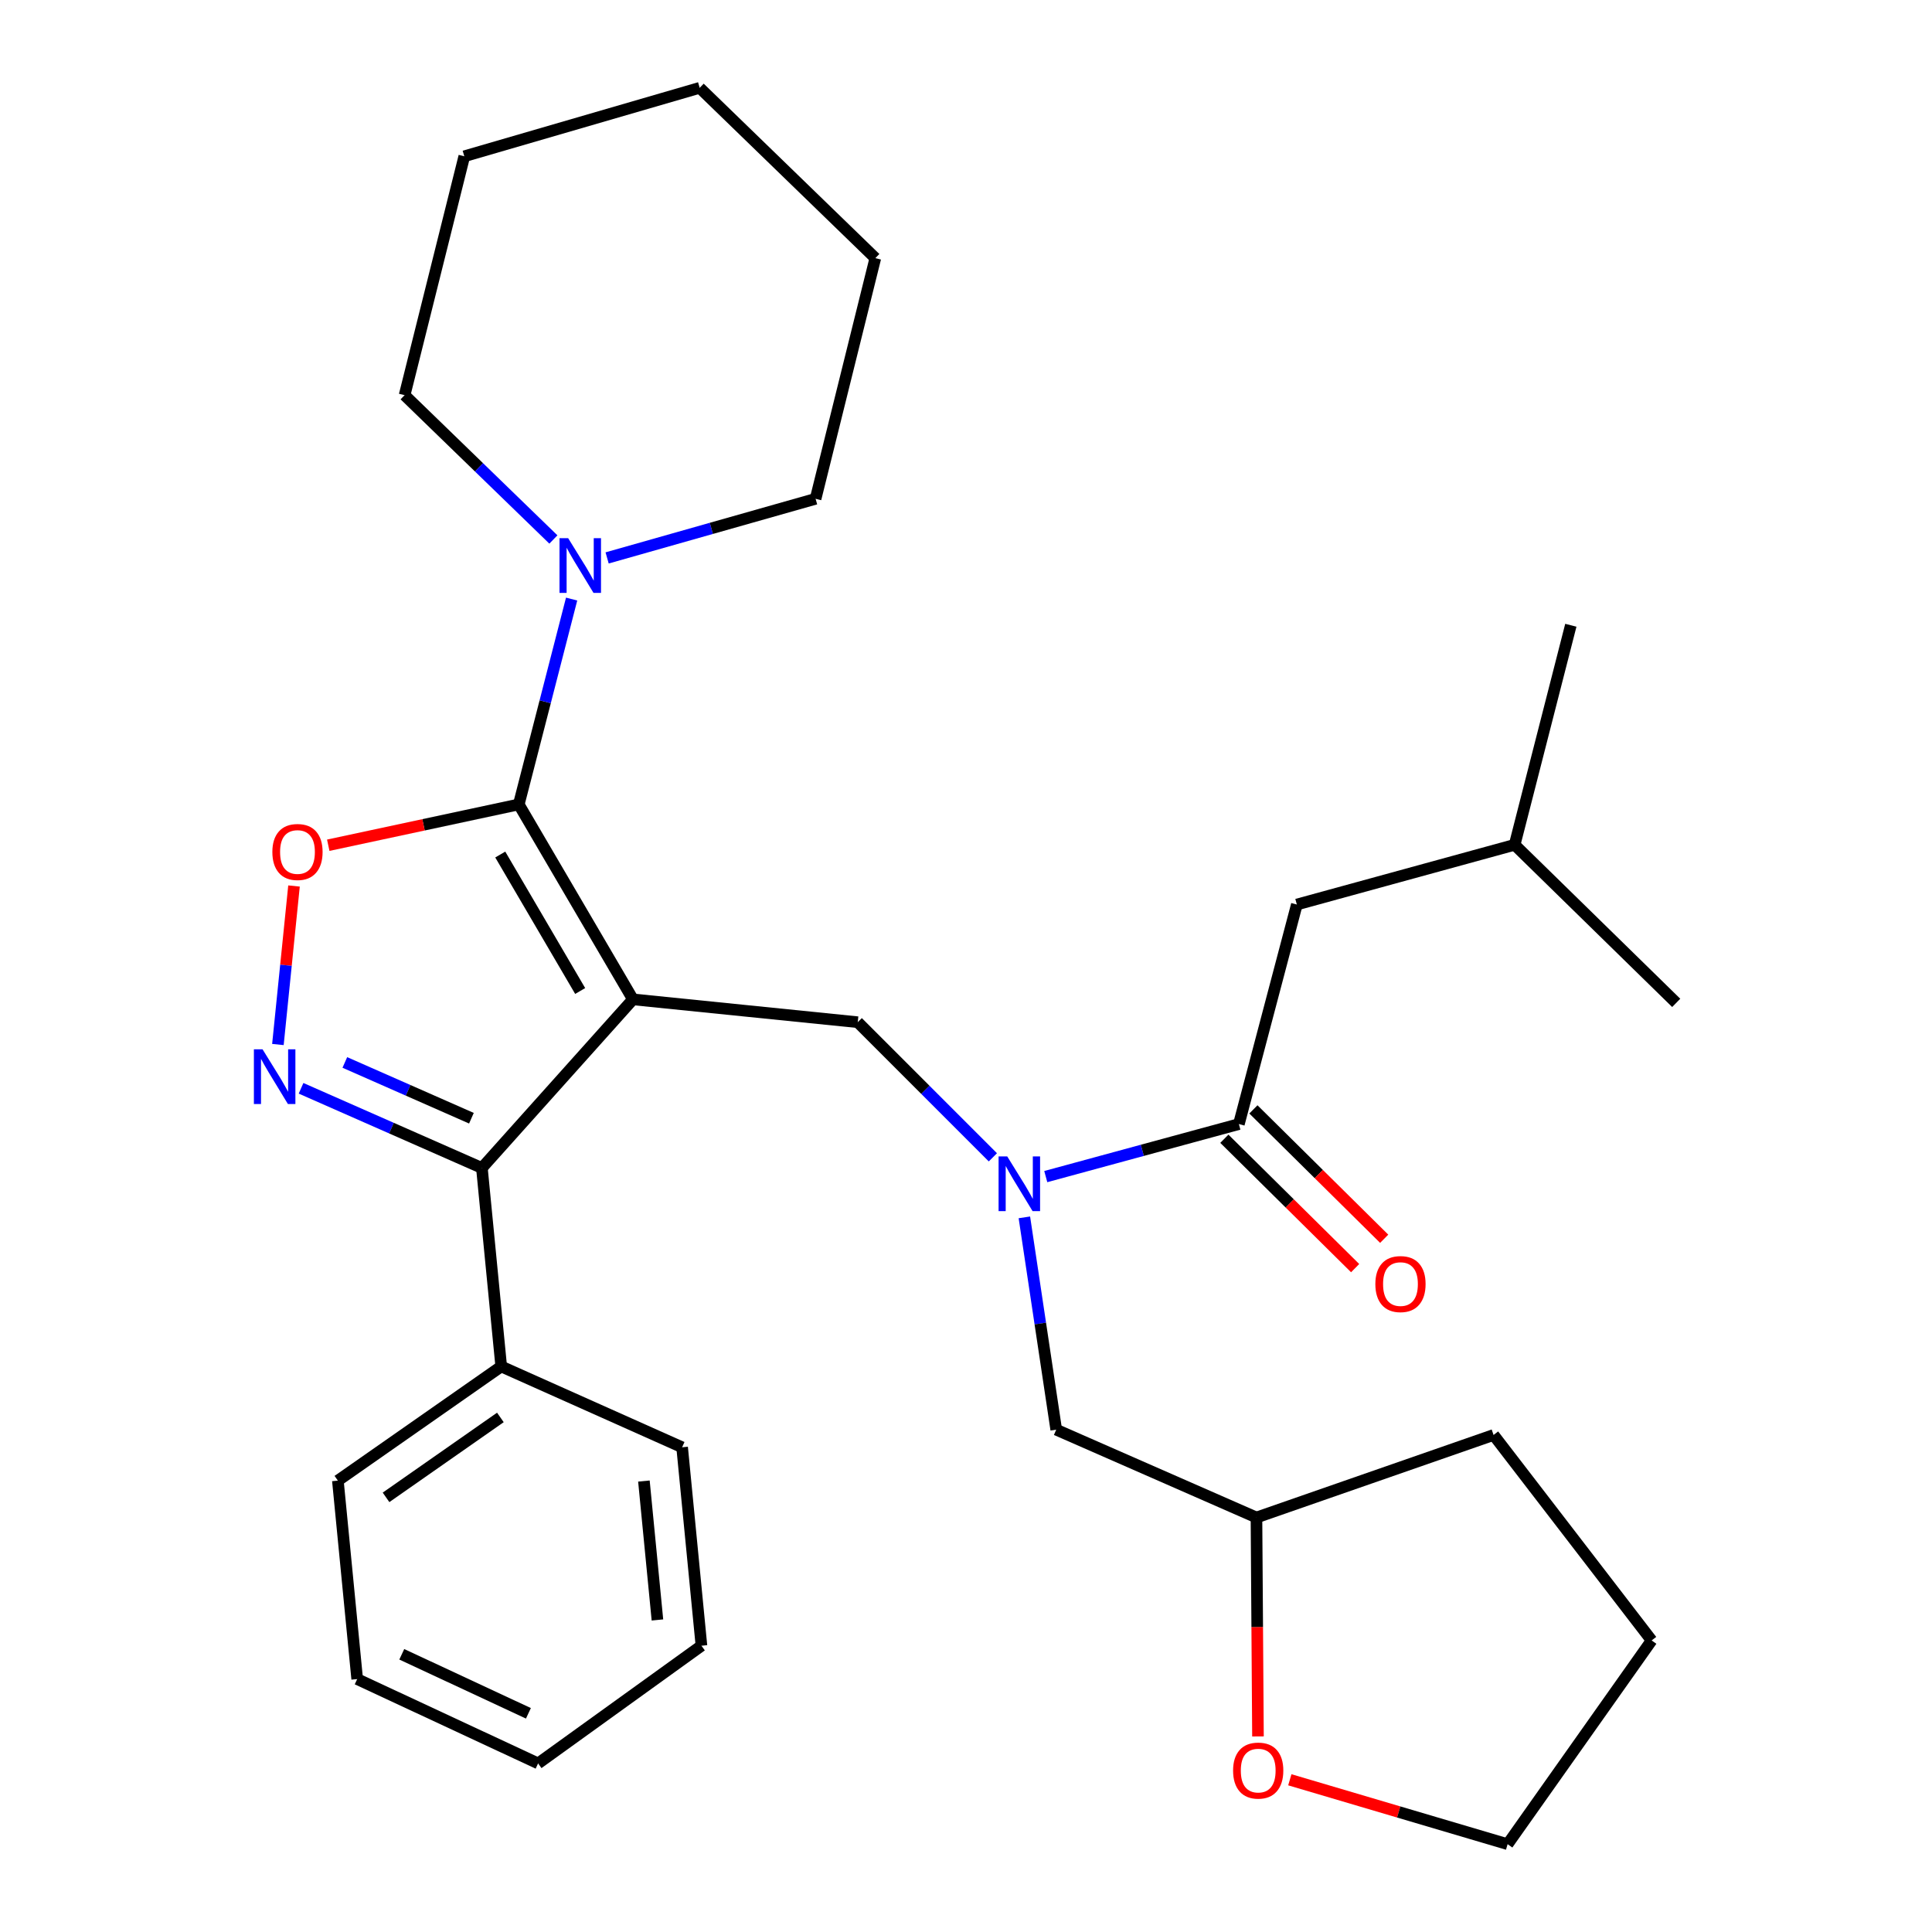 <?xml version='1.0' encoding='iso-8859-1'?>
<svg version='1.1' baseProfile='full'
              xmlns='http://www.w3.org/2000/svg'
                      xmlns:rdkit='http://www.rdkit.org/xml'
                      xmlns:xlink='http://www.w3.org/1999/xlink'
                  xml:space='preserve'
width='1000px' height='1000px' viewBox='0 0 1000 1000'>
<!-- END OF HEADER -->
<rect style='opacity:1.0;fill:#FFFFFF;stroke:none' width='1000' height='1000' x='0' y='0'> </rect>
<path class='bond-0' d='M 671.249,468.178 L 783.973,437.271' style='fill:none;fill-rule:evenodd;stroke:#000000;stroke-width:6px;stroke-linecap:butt;stroke-linejoin:miter;stroke-opacity:1' />
<path class='bond-1' d='M 671.249,468.178 L 641.244,581.817' style='fill:none;fill-rule:evenodd;stroke:#000000;stroke-width:6px;stroke-linecap:butt;stroke-linejoin:miter;stroke-opacity:1' />
<path class='bond-2' d='M 513.908,599.028 L 478.939,564.059' style='fill:none;fill-rule:evenodd;stroke:#0000FF;stroke-width:6px;stroke-linecap:butt;stroke-linejoin:miter;stroke-opacity:1' />
<path class='bond-2' d='M 478.939,564.059 L 443.97,529.09' style='fill:none;fill-rule:evenodd;stroke:#000000;stroke-width:6px;stroke-linecap:butt;stroke-linejoin:miter;stroke-opacity:1' />
<path class='bond-3' d='M 541.289,609.003 L 591.267,595.41' style='fill:none;fill-rule:evenodd;stroke:#0000FF;stroke-width:6px;stroke-linecap:butt;stroke-linejoin:miter;stroke-opacity:1' />
<path class='bond-3' d='M 591.267,595.41 L 641.244,581.817' style='fill:none;fill-rule:evenodd;stroke:#000000;stroke-width:6px;stroke-linecap:butt;stroke-linejoin:miter;stroke-opacity:1' />
<path class='bond-4' d='M 530.213,630.102 L 538.459,685.051' style='fill:none;fill-rule:evenodd;stroke:#0000FF;stroke-width:6px;stroke-linecap:butt;stroke-linejoin:miter;stroke-opacity:1' />
<path class='bond-4' d='M 538.459,685.051 L 546.705,740' style='fill:none;fill-rule:evenodd;stroke:#000000;stroke-width:6px;stroke-linecap:butt;stroke-linejoin:miter;stroke-opacity:1' />
<path class='bond-5' d='M 633.726,589.418 L 667.573,622.899' style='fill:none;fill-rule:evenodd;stroke:#000000;stroke-width:6px;stroke-linecap:butt;stroke-linejoin:miter;stroke-opacity:1' />
<path class='bond-5' d='M 667.573,622.899 L 701.42,656.381' style='fill:none;fill-rule:evenodd;stroke:#FF0000;stroke-width:6px;stroke-linecap:butt;stroke-linejoin:miter;stroke-opacity:1' />
<path class='bond-5' d='M 648.762,574.217 L 682.609,607.699' style='fill:none;fill-rule:evenodd;stroke:#000000;stroke-width:6px;stroke-linecap:butt;stroke-linejoin:miter;stroke-opacity:1' />
<path class='bond-5' d='M 682.609,607.699 L 716.456,641.18' style='fill:none;fill-rule:evenodd;stroke:#FF0000;stroke-width:6px;stroke-linecap:butt;stroke-linejoin:miter;stroke-opacity:1' />
<path class='bond-6' d='M 783.973,437.271 L 813.063,323.632' style='fill:none;fill-rule:evenodd;stroke:#000000;stroke-width:6px;stroke-linecap:butt;stroke-linejoin:miter;stroke-opacity:1' />
<path class='bond-7' d='M 783.973,437.271 L 867.608,519.088' style='fill:none;fill-rule:evenodd;stroke:#000000;stroke-width:6px;stroke-linecap:butt;stroke-linejoin:miter;stroke-opacity:1' />
<path class='bond-8' d='M 327.611,517.271 L 268.516,416.365' style='fill:none;fill-rule:evenodd;stroke:#000000;stroke-width:6px;stroke-linecap:butt;stroke-linejoin:miter;stroke-opacity:1' />
<path class='bond-8' d='M 300.297,512.94 L 258.931,442.306' style='fill:none;fill-rule:evenodd;stroke:#000000;stroke-width:6px;stroke-linecap:butt;stroke-linejoin:miter;stroke-opacity:1' />
<path class='bond-9' d='M 327.611,517.271 L 249.428,604.541' style='fill:none;fill-rule:evenodd;stroke:#000000;stroke-width:6px;stroke-linecap:butt;stroke-linejoin:miter;stroke-opacity:1' />
<path class='bond-10' d='M 327.611,517.271 L 443.97,529.09' style='fill:none;fill-rule:evenodd;stroke:#000000;stroke-width:6px;stroke-linecap:butt;stroke-linejoin:miter;stroke-opacity:1' />
<path class='bond-11' d='M 268.516,416.365 L 219.21,426.929' style='fill:none;fill-rule:evenodd;stroke:#000000;stroke-width:6px;stroke-linecap:butt;stroke-linejoin:miter;stroke-opacity:1' />
<path class='bond-11' d='M 219.21,426.929 L 169.903,437.493' style='fill:none;fill-rule:evenodd;stroke:#FF0000;stroke-width:6px;stroke-linecap:butt;stroke-linejoin:miter;stroke-opacity:1' />
<path class='bond-12' d='M 268.516,416.365 L 282.194,363.221' style='fill:none;fill-rule:evenodd;stroke:#000000;stroke-width:6px;stroke-linecap:butt;stroke-linejoin:miter;stroke-opacity:1' />
<path class='bond-12' d='M 282.194,363.221 L 295.872,310.076' style='fill:none;fill-rule:evenodd;stroke:#0000FF;stroke-width:6px;stroke-linecap:butt;stroke-linejoin:miter;stroke-opacity:1' />
<path class='bond-13' d='M 152.178,458.59 L 148.012,499.614' style='fill:none;fill-rule:evenodd;stroke:#FF0000;stroke-width:6px;stroke-linecap:butt;stroke-linejoin:miter;stroke-opacity:1' />
<path class='bond-13' d='M 148.012,499.614 L 143.845,540.637' style='fill:none;fill-rule:evenodd;stroke:#0000FF;stroke-width:6px;stroke-linecap:butt;stroke-linejoin:miter;stroke-opacity:1' />
<path class='bond-14' d='M 155.826,563.3 L 202.627,583.92' style='fill:none;fill-rule:evenodd;stroke:#0000FF;stroke-width:6px;stroke-linecap:butt;stroke-linejoin:miter;stroke-opacity:1' />
<path class='bond-14' d='M 202.627,583.92 L 249.428,604.541' style='fill:none;fill-rule:evenodd;stroke:#000000;stroke-width:6px;stroke-linecap:butt;stroke-linejoin:miter;stroke-opacity:1' />
<path class='bond-14' d='M 178.487,549.92 L 211.248,564.354' style='fill:none;fill-rule:evenodd;stroke:#0000FF;stroke-width:6px;stroke-linecap:butt;stroke-linejoin:miter;stroke-opacity:1' />
<path class='bond-14' d='M 211.248,564.354 L 244.008,578.789' style='fill:none;fill-rule:evenodd;stroke:#000000;stroke-width:6px;stroke-linecap:butt;stroke-linejoin:miter;stroke-opacity:1' />
<path class='bond-15' d='M 249.428,604.541 L 259.429,707.276' style='fill:none;fill-rule:evenodd;stroke:#000000;stroke-width:6px;stroke-linecap:butt;stroke-linejoin:miter;stroke-opacity:1' />
<path class='bond-16' d='M 651.124,898.776 L 650.734,842.117' style='fill:none;fill-rule:evenodd;stroke:#FF0000;stroke-width:6px;stroke-linecap:butt;stroke-linejoin:miter;stroke-opacity:1' />
<path class='bond-16' d='M 650.734,842.117 L 650.343,785.458' style='fill:none;fill-rule:evenodd;stroke:#000000;stroke-width:6px;stroke-linecap:butt;stroke-linejoin:miter;stroke-opacity:1' />
<path class='bond-17' d='M 667.611,921.208 L 723.975,937.877' style='fill:none;fill-rule:evenodd;stroke:#FF0000;stroke-width:6px;stroke-linecap:butt;stroke-linejoin:miter;stroke-opacity:1' />
<path class='bond-17' d='M 723.975,937.877 L 780.339,954.545' style='fill:none;fill-rule:evenodd;stroke:#000000;stroke-width:6px;stroke-linecap:butt;stroke-linejoin:miter;stroke-opacity:1' />
<path class='bond-18' d='M 650.343,785.458 L 546.705,740' style='fill:none;fill-rule:evenodd;stroke:#000000;stroke-width:6px;stroke-linecap:butt;stroke-linejoin:miter;stroke-opacity:1' />
<path class='bond-19' d='M 650.343,785.458 L 773.069,742.732' style='fill:none;fill-rule:evenodd;stroke:#000000;stroke-width:6px;stroke-linecap:butt;stroke-linejoin:miter;stroke-opacity:1' />
<path class='bond-20' d='M 780.339,954.545 L 854.887,849.09' style='fill:none;fill-rule:evenodd;stroke:#000000;stroke-width:6px;stroke-linecap:butt;stroke-linejoin:miter;stroke-opacity:1' />
<path class='bond-21' d='M 209.422,204.54 L 247.927,241.888' style='fill:none;fill-rule:evenodd;stroke:#000000;stroke-width:6px;stroke-linecap:butt;stroke-linejoin:miter;stroke-opacity:1' />
<path class='bond-21' d='M 247.927,241.888 L 286.432,279.236' style='fill:none;fill-rule:evenodd;stroke:#0000FF;stroke-width:6px;stroke-linecap:butt;stroke-linejoin:miter;stroke-opacity:1' />
<path class='bond-22' d='M 209.422,204.54 L 240.317,80.887' style='fill:none;fill-rule:evenodd;stroke:#000000;stroke-width:6px;stroke-linecap:butt;stroke-linejoin:miter;stroke-opacity:1' />
<path class='bond-23' d='M 314.244,288.781 L 368.197,273.482' style='fill:none;fill-rule:evenodd;stroke:#0000FF;stroke-width:6px;stroke-linecap:butt;stroke-linejoin:miter;stroke-opacity:1' />
<path class='bond-23' d='M 368.197,273.482 L 422.15,258.182' style='fill:none;fill-rule:evenodd;stroke:#000000;stroke-width:6px;stroke-linecap:butt;stroke-linejoin:miter;stroke-opacity:1' />
<path class='bond-24' d='M 422.15,258.182 L 453.069,133.615' style='fill:none;fill-rule:evenodd;stroke:#000000;stroke-width:6px;stroke-linecap:butt;stroke-linejoin:miter;stroke-opacity:1' />
<path class='bond-25' d='M 259.429,707.276 L 174.88,766.37' style='fill:none;fill-rule:evenodd;stroke:#000000;stroke-width:6px;stroke-linecap:butt;stroke-linejoin:miter;stroke-opacity:1' />
<path class='bond-25' d='M 258.996,733.665 L 199.811,775.031' style='fill:none;fill-rule:evenodd;stroke:#000000;stroke-width:6px;stroke-linecap:butt;stroke-linejoin:miter;stroke-opacity:1' />
<path class='bond-26' d='M 259.429,707.276 L 353.066,749.111' style='fill:none;fill-rule:evenodd;stroke:#000000;stroke-width:6px;stroke-linecap:butt;stroke-linejoin:miter;stroke-opacity:1' />
<path class='bond-27' d='M 174.88,766.37 L 184.881,869.093' style='fill:none;fill-rule:evenodd;stroke:#000000;stroke-width:6px;stroke-linecap:butt;stroke-linejoin:miter;stroke-opacity:1' />
<path class='bond-28' d='M 184.881,869.093 L 278.518,912.734' style='fill:none;fill-rule:evenodd;stroke:#000000;stroke-width:6px;stroke-linecap:butt;stroke-linejoin:miter;stroke-opacity:1' />
<path class='bond-28' d='M 207.959,856.26 L 273.504,886.808' style='fill:none;fill-rule:evenodd;stroke:#000000;stroke-width:6px;stroke-linecap:butt;stroke-linejoin:miter;stroke-opacity:1' />
<path class='bond-29' d='M 278.518,912.734 L 363.067,851.822' style='fill:none;fill-rule:evenodd;stroke:#000000;stroke-width:6px;stroke-linecap:butt;stroke-linejoin:miter;stroke-opacity:1' />
<path class='bond-30' d='M 363.067,851.822 L 353.066,749.111' style='fill:none;fill-rule:evenodd;stroke:#000000;stroke-width:6px;stroke-linecap:butt;stroke-linejoin:miter;stroke-opacity:1' />
<path class='bond-30' d='M 340.287,838.488 L 333.286,766.59' style='fill:none;fill-rule:evenodd;stroke:#000000;stroke-width:6px;stroke-linecap:butt;stroke-linejoin:miter;stroke-opacity:1' />
<path class='bond-31' d='M 240.317,80.887 L 362.153,45.455' style='fill:none;fill-rule:evenodd;stroke:#000000;stroke-width:6px;stroke-linecap:butt;stroke-linejoin:miter;stroke-opacity:1' />
<path class='bond-32' d='M 453.069,133.615 L 362.153,45.455' style='fill:none;fill-rule:evenodd;stroke:#000000;stroke-width:6px;stroke-linecap:butt;stroke-linejoin:miter;stroke-opacity:1' />
<path class='bond-33' d='M 773.069,742.732 L 854.887,849.09' style='fill:none;fill-rule:evenodd;stroke:#000000;stroke-width:6px;stroke-linecap:butt;stroke-linejoin:miter;stroke-opacity:1' />
<path  class='atom-1' d='M 521.345 598.565
L 530.625 613.565
Q 531.545 615.045, 533.025 617.725
Q 534.505 620.405, 534.585 620.565
L 534.585 598.565
L 538.345 598.565
L 538.345 626.885
L 534.465 626.885
L 524.505 610.485
Q 523.345 608.565, 522.105 606.365
Q 520.905 604.165, 520.545 603.485
L 520.545 626.885
L 516.865 626.885
L 516.865 598.565
L 521.345 598.565
' fill='#0000FF'/>
<path  class='atom-3' d='M 711.879 664.63
Q 711.879 657.83, 715.239 654.03
Q 718.599 650.23, 724.879 650.23
Q 731.159 650.23, 734.519 654.03
Q 737.879 657.83, 737.879 664.63
Q 737.879 671.51, 734.479 675.43
Q 731.079 679.31, 724.879 679.31
Q 718.639 679.31, 715.239 675.43
Q 711.879 671.55, 711.879 664.63
M 724.879 676.11
Q 729.199 676.11, 731.519 673.23
Q 733.879 670.31, 733.879 664.63
Q 733.879 659.07, 731.519 656.27
Q 729.199 653.43, 724.879 653.43
Q 720.559 653.43, 718.199 656.23
Q 715.879 659.03, 715.879 664.63
Q 715.879 670.35, 718.199 673.23
Q 720.559 676.11, 724.879 676.11
' fill='#FF0000'/>
<path  class='atom-8' d='M 140.974 440.986
Q 140.974 434.186, 144.334 430.386
Q 147.694 426.586, 153.974 426.586
Q 160.254 426.586, 163.614 430.386
Q 166.974 434.186, 166.974 440.986
Q 166.974 447.866, 163.574 451.786
Q 160.174 455.666, 153.974 455.666
Q 147.734 455.666, 144.334 451.786
Q 140.974 447.906, 140.974 440.986
M 153.974 452.466
Q 158.294 452.466, 160.614 449.586
Q 162.974 446.666, 162.974 440.986
Q 162.974 435.426, 160.614 432.626
Q 158.294 429.786, 153.974 429.786
Q 149.654 429.786, 147.294 432.586
Q 144.974 435.386, 144.974 440.986
Q 144.974 446.706, 147.294 449.586
Q 149.654 452.466, 153.974 452.466
' fill='#FF0000'/>
<path  class='atom-9' d='M 135.895 543.117
L 145.175 558.117
Q 146.095 559.597, 147.575 562.277
Q 149.055 564.957, 149.135 565.117
L 149.135 543.117
L 152.895 543.117
L 152.895 571.437
L 149.015 571.437
L 139.055 555.037
Q 137.895 553.117, 136.655 550.917
Q 135.455 548.717, 135.095 548.037
L 135.095 571.437
L 131.415 571.437
L 131.415 543.117
L 135.895 543.117
' fill='#0000FF'/>
<path  class='atom-11' d='M 638.246 916.449
Q 638.246 909.649, 641.606 905.849
Q 644.966 902.049, 651.246 902.049
Q 657.526 902.049, 660.886 905.849
Q 664.246 909.649, 664.246 916.449
Q 664.246 923.329, 660.846 927.249
Q 657.446 931.129, 651.246 931.129
Q 645.006 931.129, 641.606 927.249
Q 638.246 923.369, 638.246 916.449
M 651.246 927.929
Q 655.566 927.929, 657.886 925.049
Q 660.246 922.129, 660.246 916.449
Q 660.246 910.889, 657.886 908.089
Q 655.566 905.249, 651.246 905.249
Q 646.926 905.249, 644.566 908.049
Q 642.246 910.849, 642.246 916.449
Q 642.246 922.169, 644.566 925.049
Q 646.926 927.929, 651.246 927.929
' fill='#FF0000'/>
<path  class='atom-16' d='M 294.078 278.564
L 303.358 293.564
Q 304.278 295.044, 305.758 297.724
Q 307.238 300.404, 307.318 300.564
L 307.318 278.564
L 311.078 278.564
L 311.078 306.884
L 307.198 306.884
L 297.238 290.484
Q 296.078 288.564, 294.838 286.364
Q 293.638 284.164, 293.278 283.484
L 293.278 306.884
L 289.598 306.884
L 289.598 278.564
L 294.078 278.564
' fill='#0000FF'/>
</svg>
